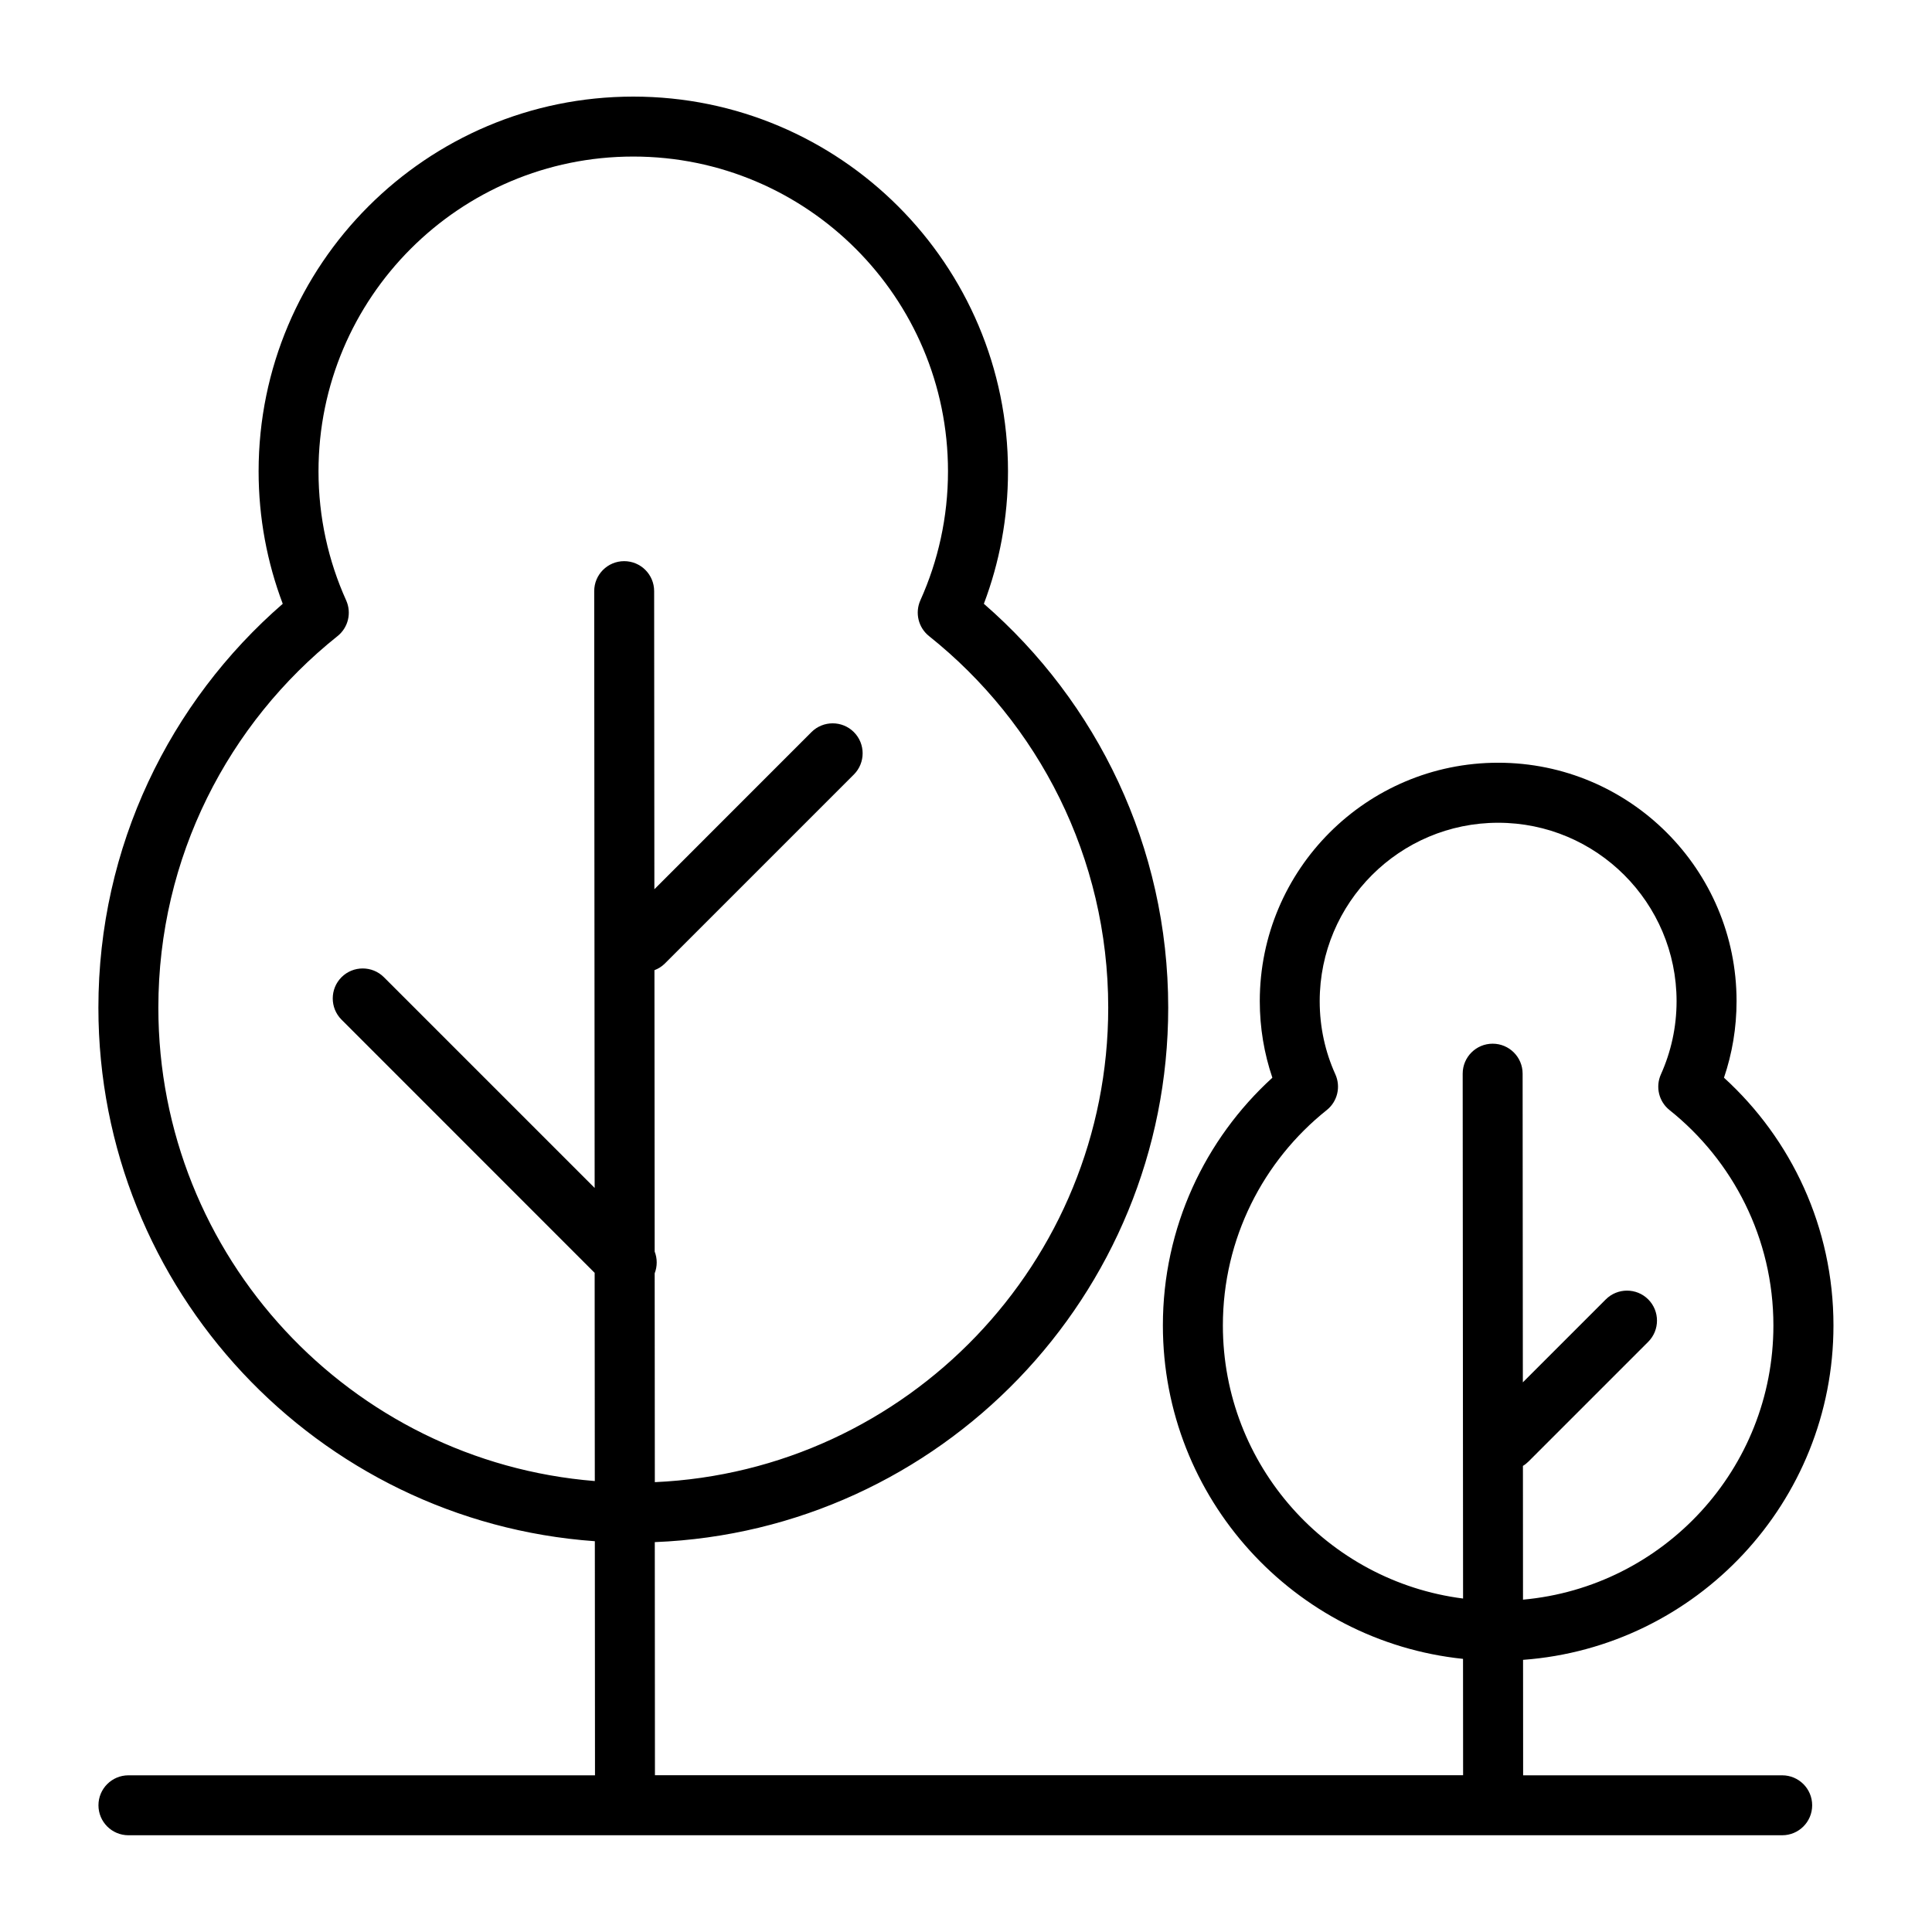 <svg viewBox="0 0 400 400" height="400" width="400" xmlns:xlink="http://www.w3.org/1999/xlink" xmlns="http://www.w3.org/2000/svg"><defs><linearGradient id="gradient-19"><stop offset="0" stop-color="#905e25"></stop><stop offset="0.5" stop-color="#f5ec8b"></stop><stop offset="1" stop-color="#905e36"></stop></linearGradient></defs><g transform="translate(1.755, 1.379) scale(3.972)" fill="url(#gradient-19)" data-name="icon">
    
 <path fill="#000000" fill-rule="evenodd" d="m30.562 79.988c-14.453-1.031-25.875-13.098-25.875-27.812 0-8.402 3.723-15.938 9.609-21.051-0.812-2.148-1.258-4.477-1.258-6.906 0-10.781 8.75-19.531 19.531-19.531s19.531 8.75 19.531 19.531c0 2.43-0.445 4.758-1.258 6.906 5.887 5.113 9.609 12.652 9.609 21.051 0 15.016-11.891 27.273-26.762 27.859l0.008 12.152h42.125l-0.004-6.066c-8.785-0.914-15.645-8.352-15.645-17.383 0-5.113 2.203-9.715 5.707-12.91-0.426-1.254-0.656-2.594-0.656-3.992 0-6.859 5.566-12.426 12.426-12.426s12.426 5.57 12.426 12.426c0 1.398-0.23 2.738-0.656 3.992 3.508 3.195 5.707 7.801 5.707 12.914 0 9.211-7.141 16.766-16.18 17.43l0.004 6.019h13.504c0.863 0 1.562 0.699 1.562 1.562 0 0.863-0.699 1.562-1.562 1.562h-86.203c-0.863 0-1.562-0.699-1.562-1.562 0-0.863 0.699-1.562 1.562-1.562h24.32l-0.008-12.199zm3.121-3.078c13.148-0.586 23.641-11.445 23.641-24.734 0-7.836-3.648-14.828-9.34-19.367-0.559-0.445-0.742-1.211-0.453-1.863 0.926-2.055 1.441-4.332 1.441-6.727 0-9.055-7.352-16.406-16.406-16.406-9.055 0-16.406 7.352-16.406 16.406 0 2.398 0.516 4.676 1.441 6.727 0.293 0.652 0.109 1.418-0.449 1.863-5.691 4.539-9.34 11.527-9.34 19.367 0 12.988 10.023 23.652 22.75 24.676l-0.008-10.852-13.195-13.199c-0.609-0.609-0.609-1.602 0-2.211s1.602-0.609 2.211 0l10.984 10.984-0.023-31.109c0-0.863 0.699-1.562 1.562-1.562s1.562 0.699 1.562 1.562l0.012 15.539 8.188-8.191c0.609-0.609 1.602-0.609 2.211 0s0.609 1.602 0 2.211l-9.844 9.844c-0.164 0.164-0.352 0.281-0.551 0.355l0.012 14.668c0.141 0.363 0.141 0.77 0 1.133l0.008 10.883zm45.254 6.125c7.316-0.656 13.059-6.809 13.059-14.293 0-4.543-2.117-8.594-5.414-11.227-0.559-0.445-0.742-1.211-0.449-1.863 0.523-1.164 0.816-2.453 0.816-3.812 0-5.133-4.168-9.301-9.301-9.301-5.133 0-9.301 4.168-9.301 9.301 0 1.359 0.289 2.648 0.816 3.812 0.293 0.652 0.109 1.418-0.449 1.863-3.297 2.629-5.414 6.684-5.414 11.227 0 7.301 5.461 13.336 12.52 14.234l-0.02-27.359c0-0.863 0.699-1.562 1.562-1.562s1.562 0.699 1.562 1.562l0.012 16.09 4.324-4.324c0.609-0.609 1.602-0.609 2.211 0 0.609 0.609 0.609 1.602 0 2.211l-6.238 6.238c-0.09 0.09-0.188 0.168-0.293 0.23l0.004 6.977z"></path>

    </g></svg>